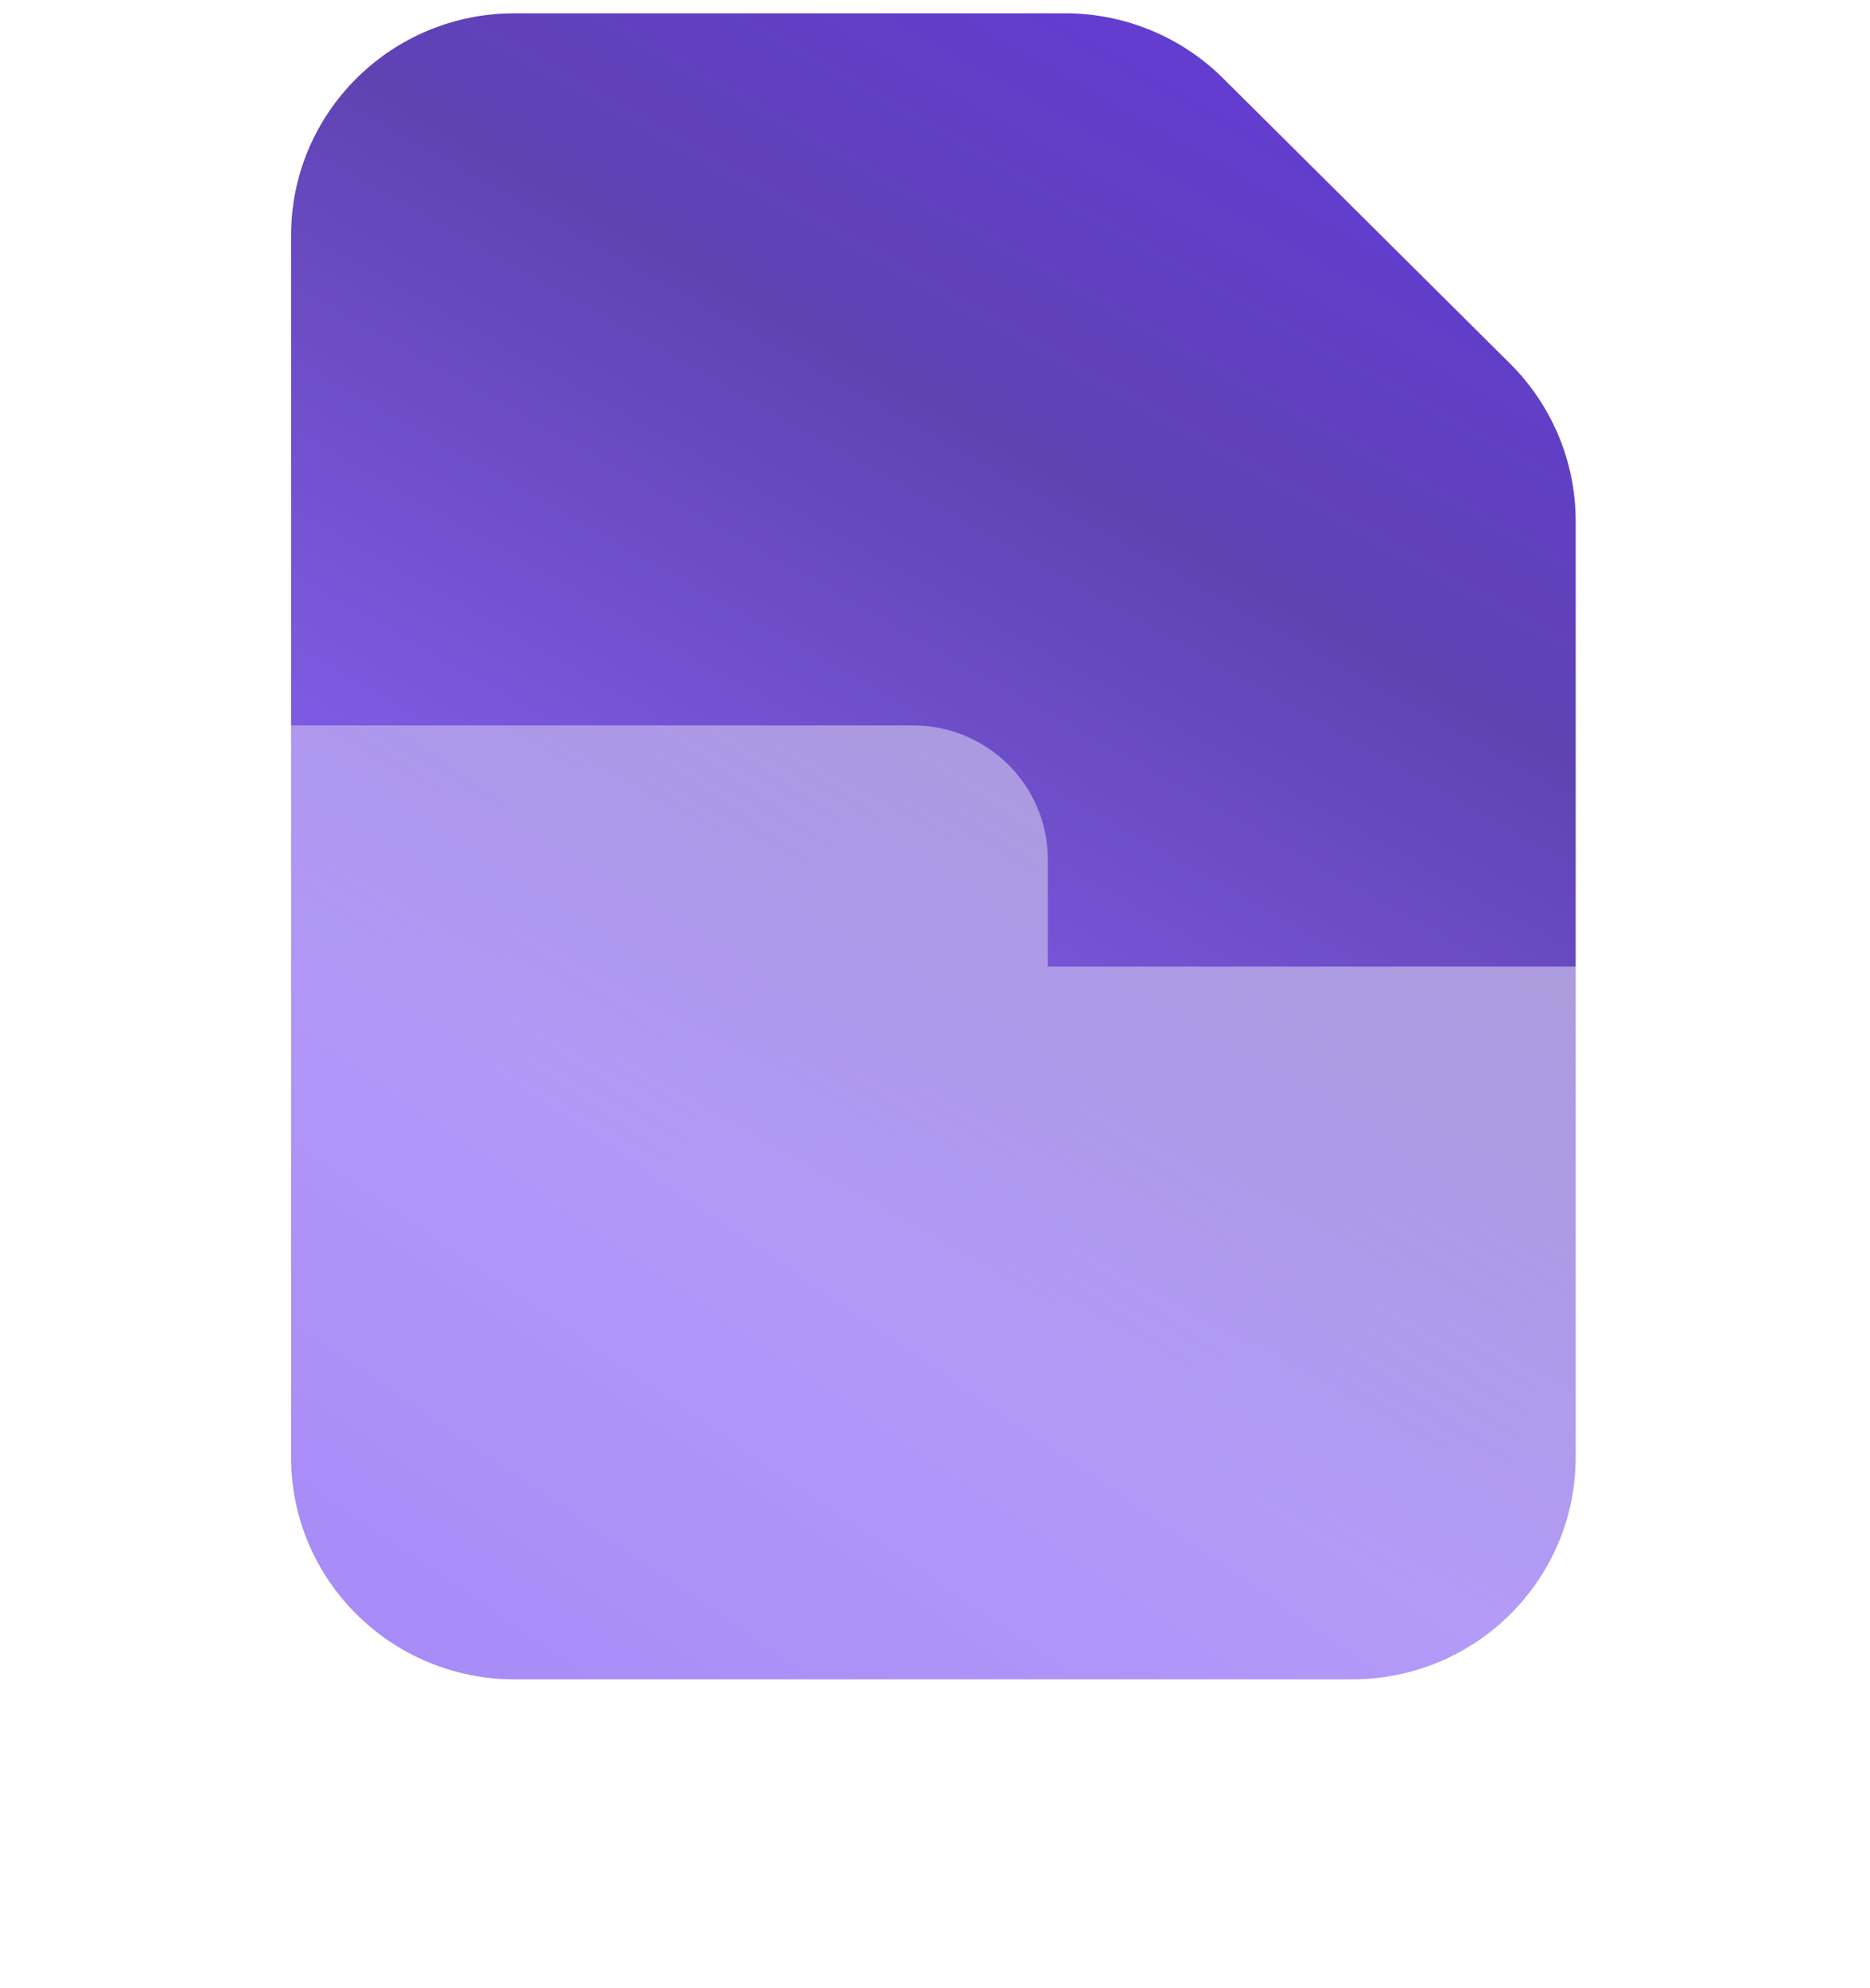 <svg width="111" height="118" viewBox="0 0 111 118" fill="none" xmlns="http://www.w3.org/2000/svg">
<path d="M63.221 0.789L30.541 0.789C23.213 0.789 17.277 6.692 17.277 13.979L17.277 86.502C17.277 93.789 23.213 99.692 30.541 99.692L80.265 99.692C87.594 99.692 93.53 93.789 93.53 86.502L93.53 30.927C93.53 27.429 92.129 24.075 89.647 21.598L72.603 4.65C70.112 2.174 66.738 0.789 63.221 0.789Z" fill="url(#paint0_linear_1171_4484)"/>
<g filter="url(#filter0_b_1171_4484)">
<path d="M62.195 57.379L62.195 51.018C62.195 46.629 58.615 43.066 54.204 43.066L8.657 43.066C4.247 43.066 0.667 46.629 0.667 51.018L0.667 107.489C0.667 113.19 5.309 117.81 11.039 117.81L99.767 117.81C105.496 117.81 110.139 113.19 110.139 107.489L110.139 67.7C110.139 61.999 105.496 57.379 99.767 57.379L62.195 57.379Z" fill="url(#paint1_linear_1171_4484)"/>
</g>
<defs>
<filter id="filter0_b_1171_4484" x="-11.267" y="31.133" width="133.34" height="98.61" filterUnits="userSpaceOnUse" color-interpolation-filters="sRGB">
<feFlood flood-opacity="0" result="BackgroundImageFix"/>
<feGaussianBlur in="BackgroundImageFix" stdDeviation="5.967"/>
<feComposite in2="SourceAlpha" operator="in" result="effect1_backgroundBlur_1171_4484"/>
<feBlend mode="normal" in="SourceGraphic" in2="effect1_backgroundBlur_1171_4484" result="shape"/>
</filter>
<linearGradient id="paint0_linear_1171_4484" x1="117.478" y1="-48.843" x2="47.795" y2="74.369" gradientUnits="userSpaceOnUse">
<stop offset="0.202" stop-color="#6633FF"/>
<stop offset="0.662" stop-color="#5F43B2"/>
<stop offset="1" stop-color="#8963F4"/>
</linearGradient>
<linearGradient id="paint1_linear_1171_4484" x1="6.847" y1="113.59" x2="68.6" y2="23.144" gradientUnits="userSpaceOnUse">
<stop stop-color="white" stop-opacity="0.2"/>
<stop offset="1" stop-color="white" stop-opacity="0.49"/>
</linearGradient>
</defs>
</svg>

